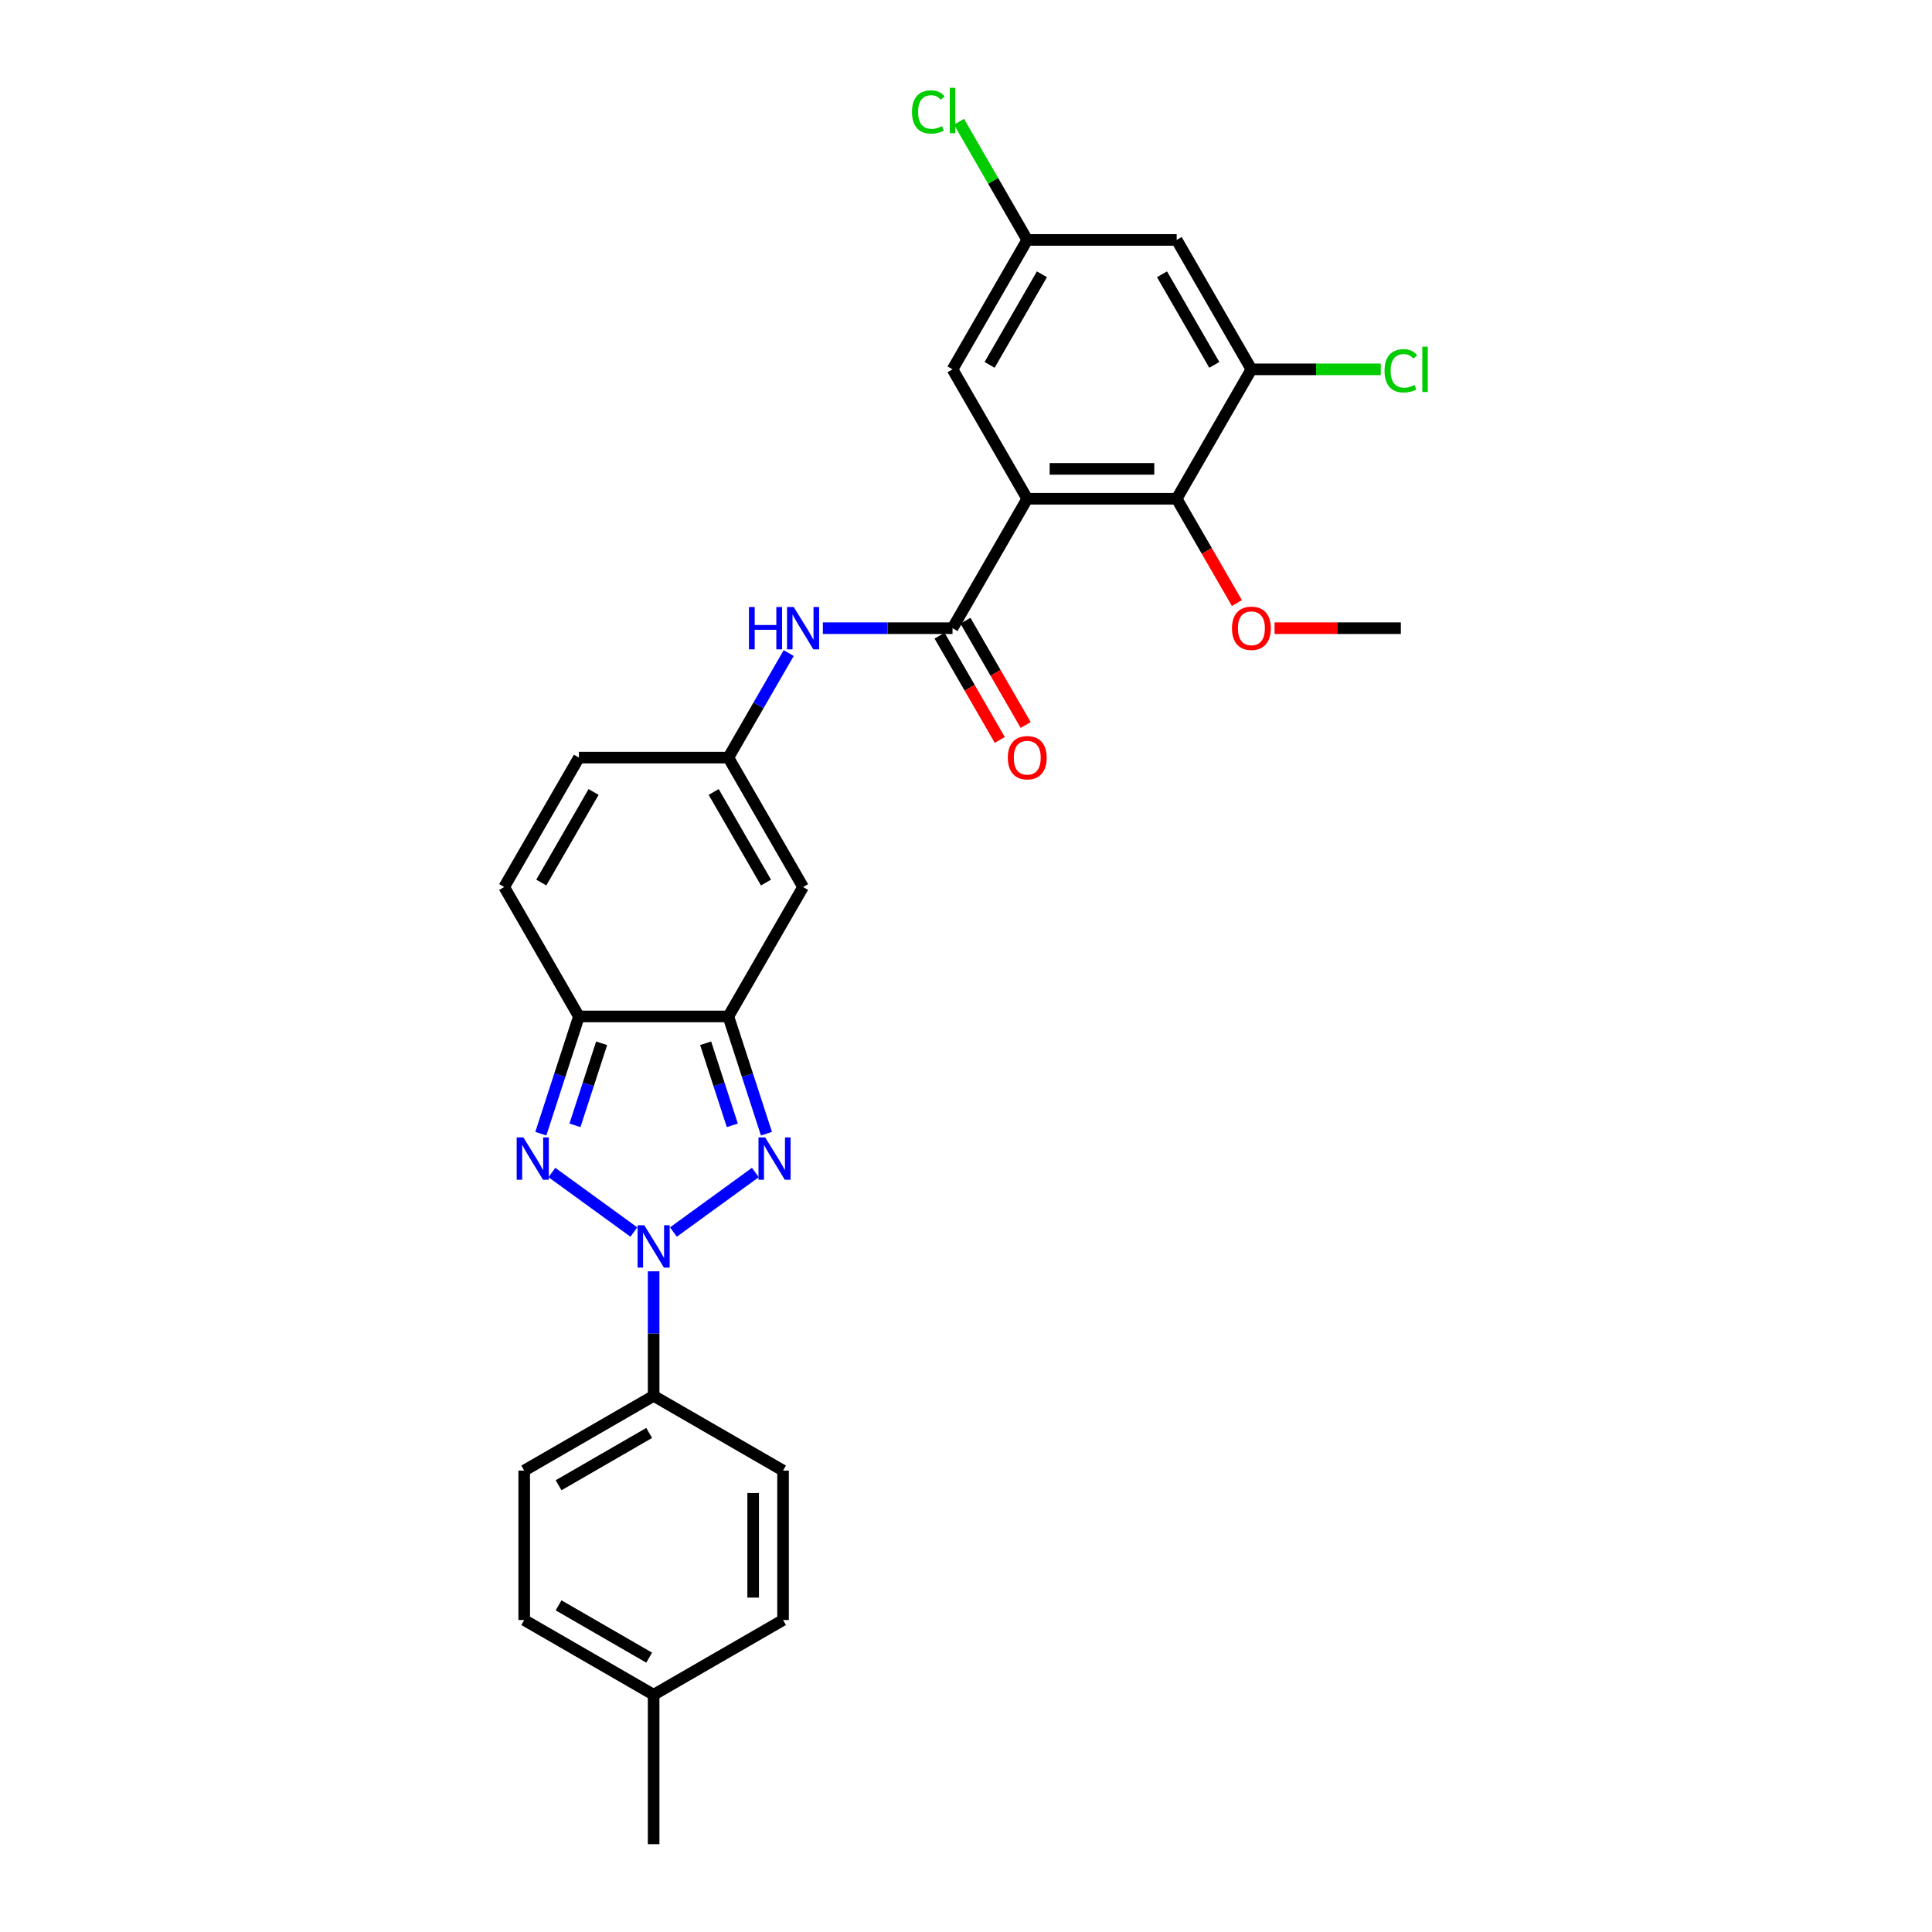 <?xml version='1.0' encoding='iso-8859-1'?>
<svg version='1.1' baseProfile='full'
              xmlns='http://www.w3.org/2000/svg'
                      xmlns:rdkit='http://www.rdkit.org/xml'
                      xmlns:xlink='http://www.w3.org/1999/xlink'
                  xml:space='preserve'
width='1000px' height='1000px' viewBox='0 0 1000 1000'>
<!-- END OF HEADER -->
<rect style='opacity:1.0;fill:#FFFFFF;stroke:none' width='1000' height='1000' x='0' y='0'> </rect>
<path class='bond-0' d='M 348.562,637.701 L 390.975,606.887' style='fill:none;fill-rule:evenodd;stroke:#0000FF;stroke-width:6px;stroke-linecap:butt;stroke-linejoin:miter;stroke-opacity:1' />
<path class='bond-1' d='M 328.08,637.701 L 285.668,606.887' style='fill:none;fill-rule:evenodd;stroke:#0000FF;stroke-width:6px;stroke-linecap:butt;stroke-linejoin:miter;stroke-opacity:1' />
<path class='bond-12' d='M 338.321,658.029 L 338.321,690.261' style='fill:none;fill-rule:evenodd;stroke:#0000FF;stroke-width:6px;stroke-linecap:butt;stroke-linejoin:miter;stroke-opacity:1' />
<path class='bond-12' d='M 338.321,690.261 L 338.321,722.493' style='fill:none;fill-rule:evenodd;stroke:#000000;stroke-width:6px;stroke-linecap:butt;stroke-linejoin:miter;stroke-opacity:1' />
<path class='bond-2' d='M 396.712,586.79 L 386.854,556.45' style='fill:none;fill-rule:evenodd;stroke:#0000FF;stroke-width:6px;stroke-linecap:butt;stroke-linejoin:miter;stroke-opacity:1' />
<path class='bond-2' d='M 386.854,556.45 L 376.997,526.111' style='fill:none;fill-rule:evenodd;stroke:#000000;stroke-width:6px;stroke-linecap:butt;stroke-linejoin:miter;stroke-opacity:1' />
<path class='bond-2' d='M 379.042,582.468 L 372.141,561.231' style='fill:none;fill-rule:evenodd;stroke:#0000FF;stroke-width:6px;stroke-linecap:butt;stroke-linejoin:miter;stroke-opacity:1' />
<path class='bond-2' d='M 372.141,561.231 L 365.241,539.993' style='fill:none;fill-rule:evenodd;stroke:#000000;stroke-width:6px;stroke-linecap:butt;stroke-linejoin:miter;stroke-opacity:1' />
<path class='bond-4' d='M 279.93,586.79 L 289.788,556.45' style='fill:none;fill-rule:evenodd;stroke:#0000FF;stroke-width:6px;stroke-linecap:butt;stroke-linejoin:miter;stroke-opacity:1' />
<path class='bond-4' d='M 289.788,556.45 L 299.646,526.111' style='fill:none;fill-rule:evenodd;stroke:#000000;stroke-width:6px;stroke-linecap:butt;stroke-linejoin:miter;stroke-opacity:1' />
<path class='bond-4' d='M 297.601,582.468 L 304.501,561.231' style='fill:none;fill-rule:evenodd;stroke:#0000FF;stroke-width:6px;stroke-linecap:butt;stroke-linejoin:miter;stroke-opacity:1' />
<path class='bond-4' d='M 304.501,561.231 L 311.401,539.993' style='fill:none;fill-rule:evenodd;stroke:#000000;stroke-width:6px;stroke-linecap:butt;stroke-linejoin:miter;stroke-opacity:1' />
<path class='bond-6' d='M 376.997,526.111 L 415.672,459.123' style='fill:none;fill-rule:evenodd;stroke:#000000;stroke-width:6px;stroke-linecap:butt;stroke-linejoin:miter;stroke-opacity:1' />
<path class='bond-28' d='M 376.997,526.111 L 299.646,526.111' style='fill:none;fill-rule:evenodd;stroke:#000000;stroke-width:6px;stroke-linecap:butt;stroke-linejoin:miter;stroke-opacity:1' />
<path class='bond-3' d='M 531.698,258.16 L 493.023,325.148' style='fill:none;fill-rule:evenodd;stroke:#000000;stroke-width:6px;stroke-linecap:butt;stroke-linejoin:miter;stroke-opacity:1' />
<path class='bond-7' d='M 531.698,258.16 L 609.049,258.16' style='fill:none;fill-rule:evenodd;stroke:#000000;stroke-width:6px;stroke-linecap:butt;stroke-linejoin:miter;stroke-opacity:1' />
<path class='bond-7' d='M 543.301,242.69 L 597.447,242.69' style='fill:none;fill-rule:evenodd;stroke:#000000;stroke-width:6px;stroke-linecap:butt;stroke-linejoin:miter;stroke-opacity:1' />
<path class='bond-15' d='M 531.698,258.16 L 493.023,191.172' style='fill:none;fill-rule:evenodd;stroke:#000000;stroke-width:6px;stroke-linecap:butt;stroke-linejoin:miter;stroke-opacity:1' />
<path class='bond-11' d='M 299.646,526.111 L 260.97,459.123' style='fill:none;fill-rule:evenodd;stroke:#000000;stroke-width:6px;stroke-linecap:butt;stroke-linejoin:miter;stroke-opacity:1' />
<path class='bond-5' d='M 493.023,325.148 L 459.468,325.148' style='fill:none;fill-rule:evenodd;stroke:#000000;stroke-width:6px;stroke-linecap:butt;stroke-linejoin:miter;stroke-opacity:1' />
<path class='bond-5' d='M 459.468,325.148 L 425.913,325.148' style='fill:none;fill-rule:evenodd;stroke:#0000FF;stroke-width:6px;stroke-linecap:butt;stroke-linejoin:miter;stroke-opacity:1' />
<path class='bond-17' d='M 486.324,329.015 L 501.906,356.004' style='fill:none;fill-rule:evenodd;stroke:#000000;stroke-width:6px;stroke-linecap:butt;stroke-linejoin:miter;stroke-opacity:1' />
<path class='bond-17' d='M 501.906,356.004 L 517.488,382.993' style='fill:none;fill-rule:evenodd;stroke:#FF0000;stroke-width:6px;stroke-linecap:butt;stroke-linejoin:miter;stroke-opacity:1' />
<path class='bond-17' d='M 499.722,321.28 L 515.304,348.269' style='fill:none;fill-rule:evenodd;stroke:#000000;stroke-width:6px;stroke-linecap:butt;stroke-linejoin:miter;stroke-opacity:1' />
<path class='bond-17' d='M 515.304,348.269 L 530.886,375.258' style='fill:none;fill-rule:evenodd;stroke:#FF0000;stroke-width:6px;stroke-linecap:butt;stroke-linejoin:miter;stroke-opacity:1' />
<path class='bond-8' d='M 415.672,459.123 L 376.997,392.136' style='fill:none;fill-rule:evenodd;stroke:#000000;stroke-width:6px;stroke-linecap:butt;stroke-linejoin:miter;stroke-opacity:1' />
<path class='bond-8' d='M 396.473,456.81 L 369.4,409.919' style='fill:none;fill-rule:evenodd;stroke:#000000;stroke-width:6px;stroke-linecap:butt;stroke-linejoin:miter;stroke-opacity:1' />
<path class='bond-10' d='M 609.049,258.16 L 647.725,191.172' style='fill:none;fill-rule:evenodd;stroke:#000000;stroke-width:6px;stroke-linecap:butt;stroke-linejoin:miter;stroke-opacity:1' />
<path class='bond-21' d='M 609.049,258.16 L 624.631,285.149' style='fill:none;fill-rule:evenodd;stroke:#000000;stroke-width:6px;stroke-linecap:butt;stroke-linejoin:miter;stroke-opacity:1' />
<path class='bond-21' d='M 624.631,285.149 L 640.213,312.137' style='fill:none;fill-rule:evenodd;stroke:#FF0000;stroke-width:6px;stroke-linecap:butt;stroke-linejoin:miter;stroke-opacity:1' />
<path class='bond-9' d='M 376.997,392.136 L 392.614,365.085' style='fill:none;fill-rule:evenodd;stroke:#000000;stroke-width:6px;stroke-linecap:butt;stroke-linejoin:miter;stroke-opacity:1' />
<path class='bond-9' d='M 392.614,365.085 L 408.232,338.034' style='fill:none;fill-rule:evenodd;stroke:#0000FF;stroke-width:6px;stroke-linecap:butt;stroke-linejoin:miter;stroke-opacity:1' />
<path class='bond-30' d='M 376.997,392.136 L 299.646,392.136' style='fill:none;fill-rule:evenodd;stroke:#000000;stroke-width:6px;stroke-linecap:butt;stroke-linejoin:miter;stroke-opacity:1' />
<path class='bond-20' d='M 647.725,191.172 L 681.21,191.172' style='fill:none;fill-rule:evenodd;stroke:#000000;stroke-width:6px;stroke-linecap:butt;stroke-linejoin:miter;stroke-opacity:1' />
<path class='bond-20' d='M 681.21,191.172 L 714.695,191.172' style='fill:none;fill-rule:evenodd;stroke:#00CC00;stroke-width:6px;stroke-linecap:butt;stroke-linejoin:miter;stroke-opacity:1' />
<path class='bond-31' d='M 647.725,191.172 L 609.049,124.184' style='fill:none;fill-rule:evenodd;stroke:#000000;stroke-width:6px;stroke-linecap:butt;stroke-linejoin:miter;stroke-opacity:1' />
<path class='bond-31' d='M 628.526,188.859 L 601.453,141.967' style='fill:none;fill-rule:evenodd;stroke:#000000;stroke-width:6px;stroke-linecap:butt;stroke-linejoin:miter;stroke-opacity:1' />
<path class='bond-13' d='M 260.97,459.123 L 299.646,392.136' style='fill:none;fill-rule:evenodd;stroke:#000000;stroke-width:6px;stroke-linecap:butt;stroke-linejoin:miter;stroke-opacity:1' />
<path class='bond-13' d='M 280.169,456.81 L 307.242,409.919' style='fill:none;fill-rule:evenodd;stroke:#000000;stroke-width:6px;stroke-linecap:butt;stroke-linejoin:miter;stroke-opacity:1' />
<path class='bond-18' d='M 338.321,722.493 L 271.333,761.168' style='fill:none;fill-rule:evenodd;stroke:#000000;stroke-width:6px;stroke-linecap:butt;stroke-linejoin:miter;stroke-opacity:1' />
<path class='bond-18' d='M 336.008,741.692 L 289.117,768.765' style='fill:none;fill-rule:evenodd;stroke:#000000;stroke-width:6px;stroke-linecap:butt;stroke-linejoin:miter;stroke-opacity:1' />
<path class='bond-19' d='M 338.321,722.493 L 405.309,761.168' style='fill:none;fill-rule:evenodd;stroke:#000000;stroke-width:6px;stroke-linecap:butt;stroke-linejoin:miter;stroke-opacity:1' />
<path class='bond-14' d='M 609.049,124.184 L 531.698,124.184' style='fill:none;fill-rule:evenodd;stroke:#000000;stroke-width:6px;stroke-linecap:butt;stroke-linejoin:miter;stroke-opacity:1' />
<path class='bond-16' d='M 493.023,191.172 L 531.698,124.184' style='fill:none;fill-rule:evenodd;stroke:#000000;stroke-width:6px;stroke-linecap:butt;stroke-linejoin:miter;stroke-opacity:1' />
<path class='bond-16' d='M 512.222,188.859 L 539.295,141.967' style='fill:none;fill-rule:evenodd;stroke:#000000;stroke-width:6px;stroke-linecap:butt;stroke-linejoin:miter;stroke-opacity:1' />
<path class='bond-22' d='M 531.698,124.184 L 514.039,93.598' style='fill:none;fill-rule:evenodd;stroke:#000000;stroke-width:6px;stroke-linecap:butt;stroke-linejoin:miter;stroke-opacity:1' />
<path class='bond-22' d='M 514.039,93.598 L 496.38,63.011' style='fill:none;fill-rule:evenodd;stroke:#00CC00;stroke-width:6px;stroke-linecap:butt;stroke-linejoin:miter;stroke-opacity:1' />
<path class='bond-23' d='M 271.333,761.168 L 271.333,838.519' style='fill:none;fill-rule:evenodd;stroke:#000000;stroke-width:6px;stroke-linecap:butt;stroke-linejoin:miter;stroke-opacity:1' />
<path class='bond-24' d='M 405.309,761.168 L 405.309,838.519' style='fill:none;fill-rule:evenodd;stroke:#000000;stroke-width:6px;stroke-linecap:butt;stroke-linejoin:miter;stroke-opacity:1' />
<path class='bond-24' d='M 389.839,772.771 L 389.839,826.917' style='fill:none;fill-rule:evenodd;stroke:#000000;stroke-width:6px;stroke-linecap:butt;stroke-linejoin:miter;stroke-opacity:1' />
<path class='bond-27' d='M 659.714,325.148 L 692.395,325.148' style='fill:none;fill-rule:evenodd;stroke:#FF0000;stroke-width:6px;stroke-linecap:butt;stroke-linejoin:miter;stroke-opacity:1' />
<path class='bond-27' d='M 692.395,325.148 L 725.076,325.148' style='fill:none;fill-rule:evenodd;stroke:#000000;stroke-width:6px;stroke-linecap:butt;stroke-linejoin:miter;stroke-opacity:1' />
<path class='bond-29' d='M 271.333,838.519 L 338.321,877.195' style='fill:none;fill-rule:evenodd;stroke:#000000;stroke-width:6px;stroke-linecap:butt;stroke-linejoin:miter;stroke-opacity:1' />
<path class='bond-29' d='M 289.117,830.923 L 336.008,857.996' style='fill:none;fill-rule:evenodd;stroke:#000000;stroke-width:6px;stroke-linecap:butt;stroke-linejoin:miter;stroke-opacity:1' />
<path class='bond-25' d='M 405.309,838.519 L 338.321,877.195' style='fill:none;fill-rule:evenodd;stroke:#000000;stroke-width:6px;stroke-linecap:butt;stroke-linejoin:miter;stroke-opacity:1' />
<path class='bond-26' d='M 338.321,877.195 L 338.321,954.545' style='fill:none;fill-rule:evenodd;stroke:#000000;stroke-width:6px;stroke-linecap:butt;stroke-linejoin:miter;stroke-opacity:1' />
<path  class='atom-0' d='M 333.479 634.189
L 340.657 645.792
Q 341.369 646.936, 342.514 649.009
Q 343.658 651.082, 343.72 651.206
L 343.72 634.189
L 346.629 634.189
L 346.629 656.095
L 343.627 656.095
L 335.923 643.409
Q 335.026 641.924, 334.067 640.222
Q 333.139 638.521, 332.86 637.995
L 332.86 656.095
L 330.014 656.095
L 330.014 634.189
L 333.479 634.189
' fill='#0000FF'/>
<path  class='atom-1' d='M 396.057 588.723
L 403.235 600.326
Q 403.947 601.471, 405.092 603.544
Q 406.237 605.617, 406.298 605.741
L 406.298 588.723
L 409.207 588.723
L 409.207 610.629
L 406.206 610.629
L 398.501 597.944
Q 397.604 596.458, 396.645 594.757
Q 395.717 593.055, 395.438 592.529
L 395.438 610.629
L 392.592 610.629
L 392.592 588.723
L 396.057 588.723
' fill='#0000FF'/>
<path  class='atom-2' d='M 270.901 588.723
L 278.079 600.326
Q 278.791 601.471, 279.935 603.544
Q 281.08 605.617, 281.142 605.741
L 281.142 588.723
L 284.051 588.723
L 284.051 610.629
L 281.049 610.629
L 273.345 597.944
Q 272.448 596.458, 271.489 594.757
Q 270.561 593.055, 270.282 592.529
L 270.282 610.629
L 267.436 610.629
L 267.436 588.723
L 270.901 588.723
' fill='#0000FF'/>
<path  class='atom-10' d='M 387.656 314.195
L 390.626 314.195
L 390.626 323.508
L 401.826 323.508
L 401.826 314.195
L 404.797 314.195
L 404.797 336.101
L 401.826 336.101
L 401.826 325.983
L 390.626 325.983
L 390.626 336.101
L 387.656 336.101
L 387.656 314.195
' fill='#0000FF'/>
<path  class='atom-10' d='M 410.83 314.195
L 418.008 325.797
Q 418.72 326.942, 419.864 329.015
Q 421.009 331.088, 421.071 331.212
L 421.071 314.195
L 423.98 314.195
L 423.98 336.101
L 420.978 336.101
L 413.274 323.415
Q 412.377 321.93, 411.418 320.228
Q 410.49 318.526, 410.211 318
L 410.211 336.101
L 407.365 336.101
L 407.365 314.195
L 410.83 314.195
' fill='#0000FF'/>
<path  class='atom-18' d='M 521.643 392.197
Q 521.643 386.938, 524.242 383.998
Q 526.841 381.059, 531.698 381.059
Q 536.556 381.059, 539.155 383.998
Q 541.754 386.938, 541.754 392.197
Q 541.754 397.519, 539.124 400.551
Q 536.494 403.553, 531.698 403.553
Q 526.872 403.553, 524.242 400.551
Q 521.643 397.55, 521.643 392.197
M 531.698 401.077
Q 535.04 401.077, 536.834 398.85
Q 538.66 396.591, 538.66 392.197
Q 538.66 387.897, 536.834 385.731
Q 535.04 383.534, 531.698 383.534
Q 528.357 383.534, 526.531 385.7
Q 524.737 387.866, 524.737 392.197
Q 524.737 396.622, 526.531 398.85
Q 528.357 401.077, 531.698 401.077
' fill='#FF0000'/>
<path  class='atom-21' d='M 716.629 191.93
Q 716.629 186.485, 719.166 183.638
Q 721.734 180.761, 726.592 180.761
Q 731.109 180.761, 733.522 183.947
L 731.48 185.618
Q 729.717 183.298, 726.592 183.298
Q 723.281 183.298, 721.517 185.525
Q 719.785 187.722, 719.785 191.93
Q 719.785 196.262, 721.579 198.489
Q 723.405 200.717, 726.932 200.717
Q 729.345 200.717, 732.161 199.263
L 733.027 201.583
Q 731.882 202.326, 730.15 202.759
Q 728.417 203.192, 726.499 203.192
Q 721.734 203.192, 719.166 200.284
Q 716.629 197.376, 716.629 191.93
' fill='#00CC00'/>
<path  class='atom-21' d='M 736.183 179.43
L 739.03 179.43
L 739.03 202.914
L 736.183 202.914
L 736.183 179.43
' fill='#00CC00'/>
<path  class='atom-22' d='M 637.669 325.21
Q 637.669 319.95, 640.268 317.01
Q 642.867 314.071, 647.725 314.071
Q 652.582 314.071, 655.181 317.01
Q 657.78 319.95, 657.78 325.21
Q 657.78 330.531, 655.15 333.563
Q 652.52 336.565, 647.725 336.565
Q 642.898 336.565, 640.268 333.563
Q 637.669 330.562, 637.669 325.21
M 647.725 334.089
Q 651.066 334.089, 652.861 331.862
Q 654.686 329.603, 654.686 325.21
Q 654.686 320.909, 652.861 318.743
Q 651.066 316.546, 647.725 316.546
Q 644.383 316.546, 642.558 318.712
Q 640.763 320.878, 640.763 325.21
Q 640.763 329.634, 642.558 331.862
Q 644.383 334.089, 647.725 334.089
' fill='#FF0000'/>
<path  class='atom-23' d='M 472.045 57.954
Q 472.045 52.509, 474.583 49.662
Q 477.151 46.785, 482.008 46.785
Q 486.525 46.785, 488.939 49.972
L 486.897 51.643
Q 485.133 49.322, 482.008 49.322
Q 478.698 49.322, 476.934 51.55
Q 475.201 53.747, 475.201 57.954
Q 475.201 62.286, 476.996 64.514
Q 478.821 66.742, 482.349 66.742
Q 484.762 66.742, 487.577 65.287
L 488.444 67.608
Q 487.299 68.35, 485.566 68.784
Q 483.834 69.217, 481.915 69.217
Q 477.151 69.217, 474.583 66.308
Q 472.045 63.4, 472.045 57.954
' fill='#00CC00'/>
<path  class='atom-23' d='M 491.6 45.455
L 494.446 45.455
L 494.446 68.938
L 491.6 68.938
L 491.6 45.455
' fill='#00CC00'/>
</svg>
